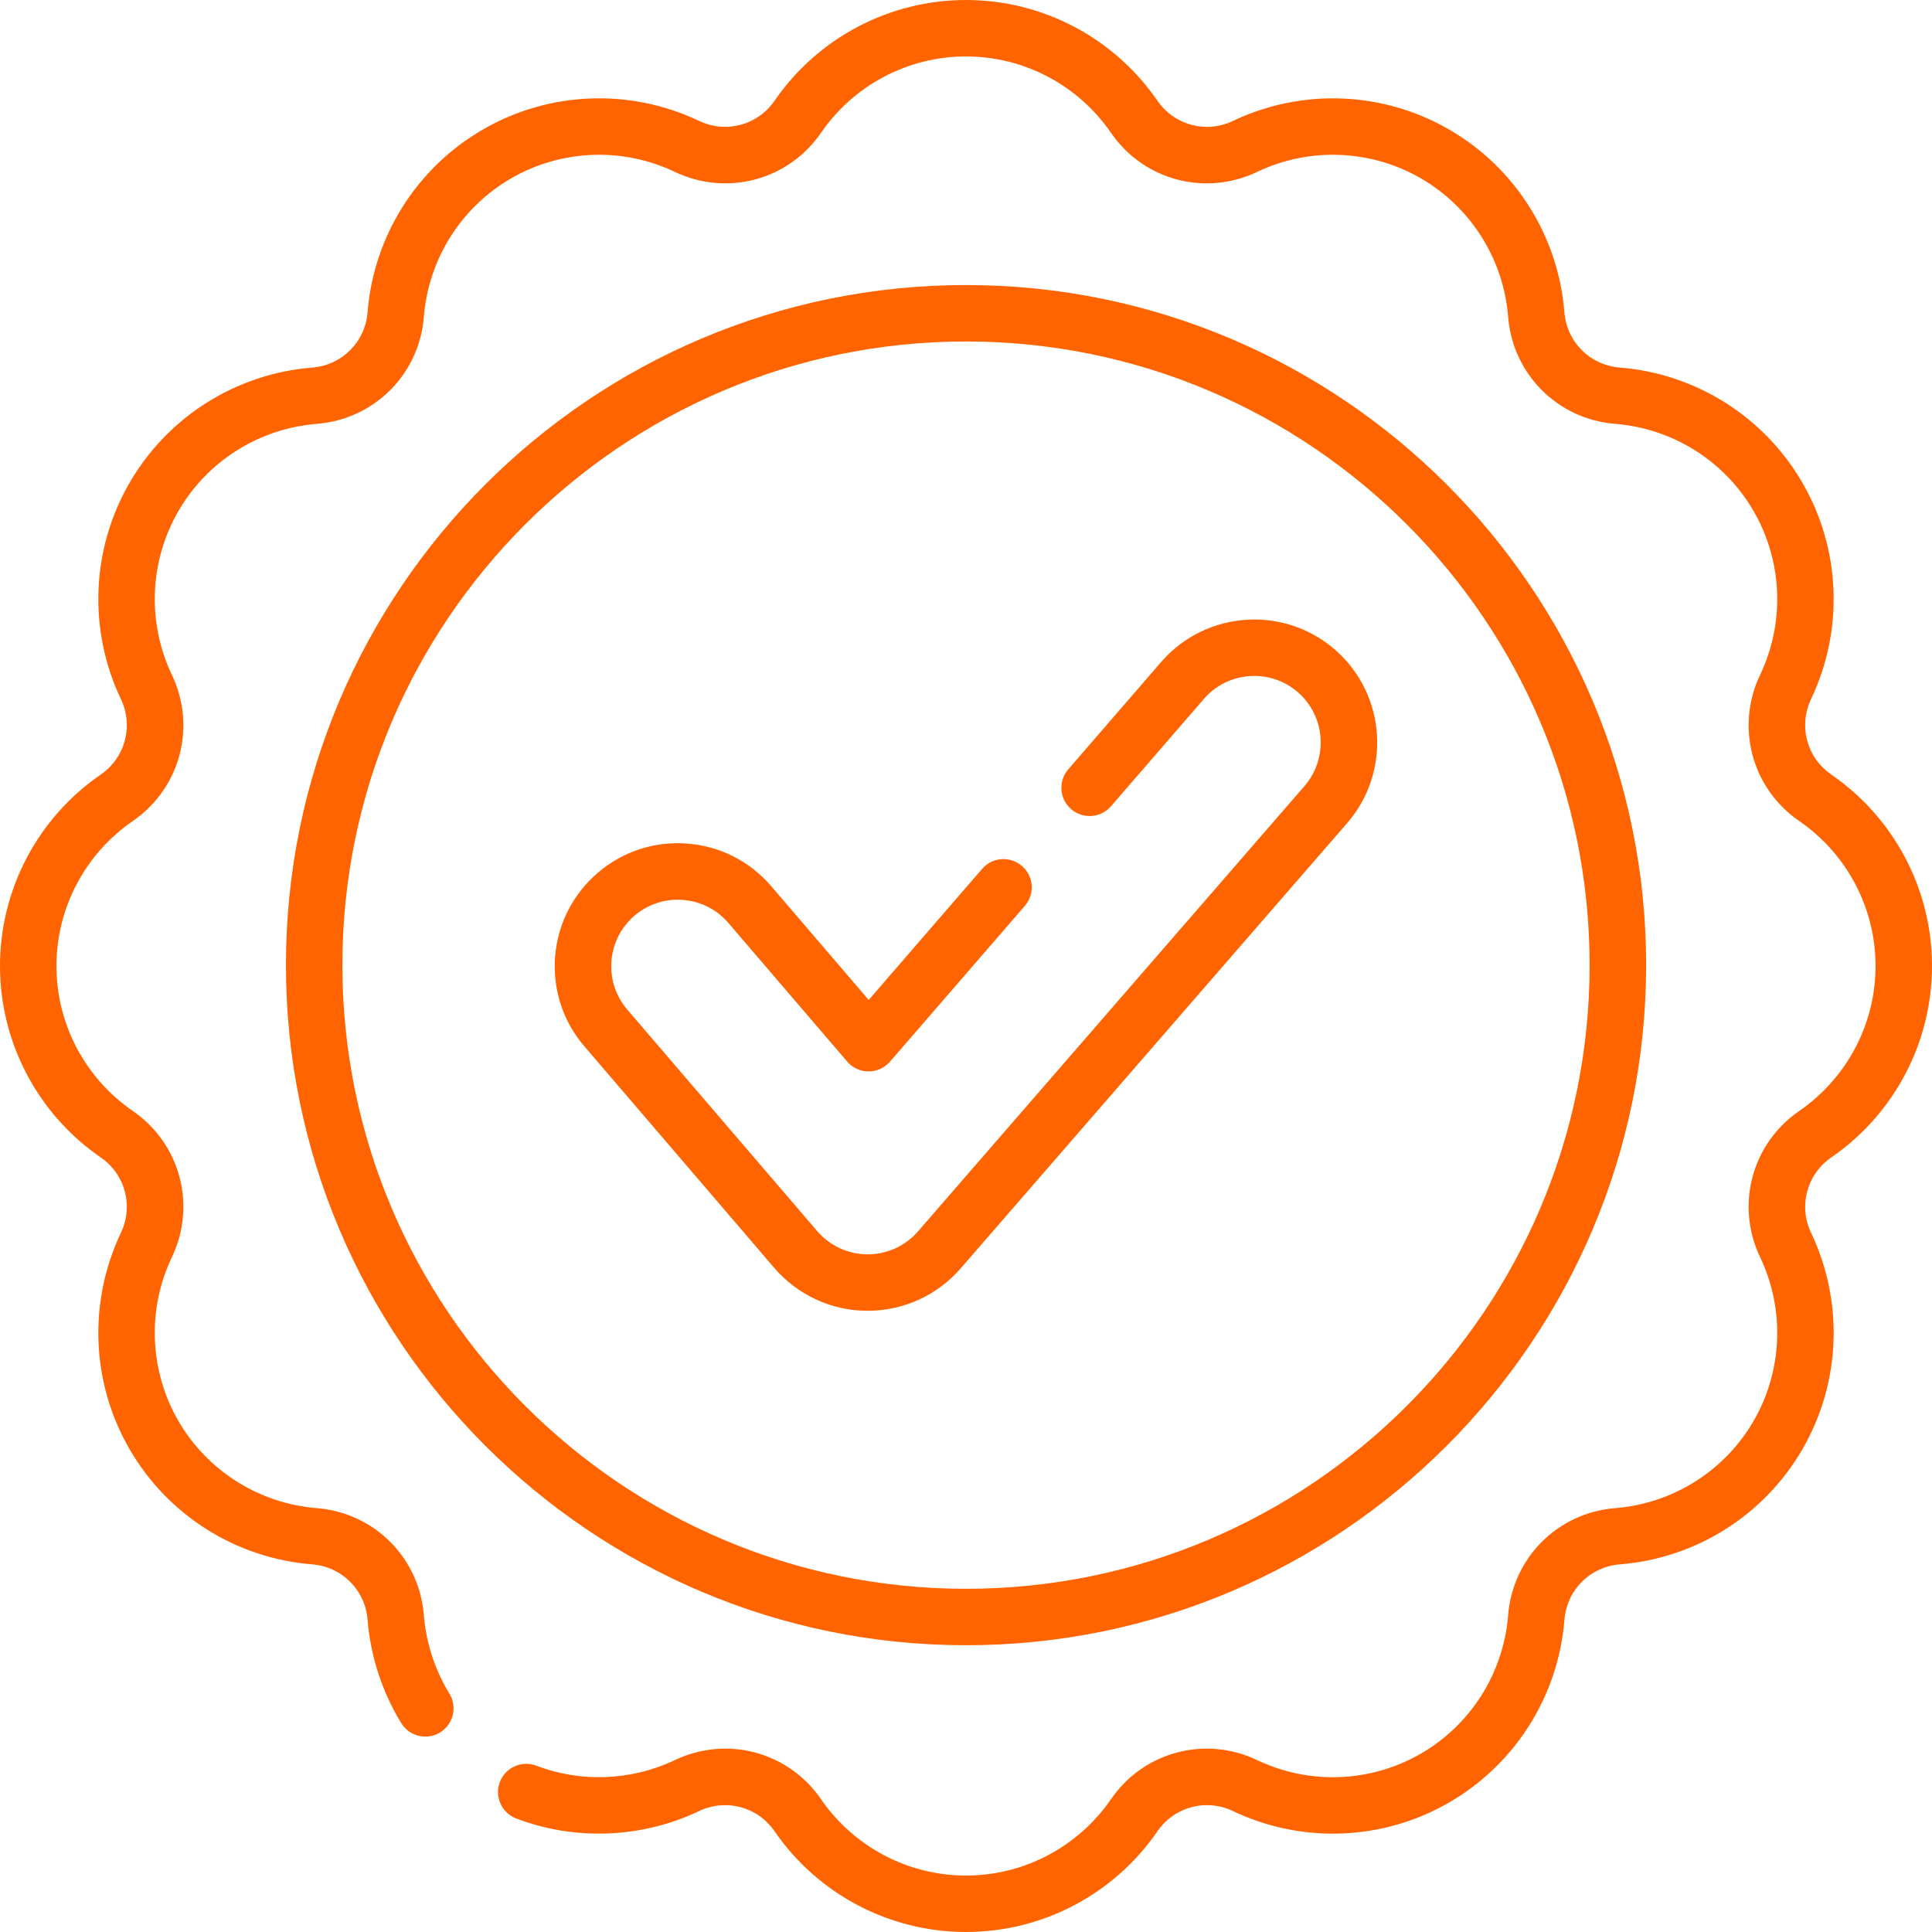 <?xml version="1.0" encoding="UTF-8"?> <svg xmlns="http://www.w3.org/2000/svg" width="28" height="28" viewBox="0 0 28 28" fill="none"> <path d="M26.541 16.774C27.454 16.145 28 15.108 28 14C28 12.892 27.454 11.855 26.541 11.226C26.185 10.982 26.062 10.521 26.247 10.132C26.724 9.13 26.678 7.959 26.124 7C25.57 6.041 24.58 5.415 23.474 5.327C23.044 5.293 22.707 4.956 22.672 4.526C22.585 3.42 21.959 2.43 21 1.876C20.041 1.322 18.87 1.276 17.868 1.753C17.479 1.938 17.018 1.815 16.774 1.459C16.145 0.546 15.108 0 14 0C12.892 0 11.855 0.546 11.226 1.459C10.982 1.815 10.521 1.938 10.132 1.752C9.13 1.276 7.959 1.322 7 1.876C6.041 2.43 5.415 3.42 5.327 4.526C5.293 4.956 4.956 5.293 4.526 5.327C3.42 5.415 2.43 6.041 1.876 7C1.322 7.959 1.276 9.13 1.752 10.132C1.938 10.521 1.815 10.982 1.459 11.226C0.546 11.855 0 12.892 0 14C0 15.108 0.546 16.145 1.459 16.774C1.815 17.018 1.938 17.479 1.752 17.868C1.276 18.87 1.322 20.041 1.876 21C2.43 21.959 3.42 22.585 4.526 22.672C4.956 22.707 5.293 23.044 5.327 23.474C5.37 24.003 5.538 24.521 5.815 24.973C5.934 25.166 6.186 25.226 6.378 25.108C6.571 24.989 6.631 24.737 6.513 24.545C6.303 24.203 6.175 23.81 6.143 23.409C6.077 22.576 5.424 21.923 4.591 21.857C3.754 21.79 3.004 21.317 2.584 20.591C2.165 19.865 2.13 18.978 2.491 18.22C2.851 17.465 2.612 16.574 1.923 16.1C1.231 15.623 0.818 14.838 0.818 14C0.818 13.162 1.231 12.377 1.923 11.9C2.612 11.427 2.851 10.535 2.491 9.78C2.13 9.022 2.165 8.135 2.584 7.409C3.004 6.683 3.754 6.21 4.591 6.143C5.424 6.077 6.077 5.424 6.143 4.591C6.21 3.754 6.683 3.004 7.409 2.584C8.135 2.165 9.022 2.13 9.78 2.491C10.535 2.851 11.427 2.612 11.9 1.923C12.377 1.231 13.162 0.818 14 0.818C14.838 0.818 15.623 1.231 16.1 1.923C16.573 2.612 17.465 2.851 18.22 2.491C18.978 2.13 19.865 2.165 20.591 2.584C21.317 3.004 21.79 3.754 21.857 4.591C21.923 5.424 22.576 6.077 23.409 6.143C24.246 6.21 24.996 6.683 25.416 7.409C25.835 8.135 25.87 9.022 25.509 9.78C25.149 10.535 25.388 11.427 26.077 11.9C26.769 12.377 27.182 13.162 27.182 14C27.182 14.838 26.769 15.623 26.077 16.1C25.388 16.574 25.149 17.465 25.509 18.22C25.87 18.978 25.835 19.865 25.416 20.591C24.996 21.317 24.246 21.79 23.409 21.857C22.576 21.923 21.923 22.576 21.857 23.409C21.79 24.246 21.317 24.996 20.591 25.416C19.865 25.835 18.978 25.87 18.22 25.509C17.465 25.149 16.573 25.388 16.1 26.077C15.623 26.769 14.838 27.182 14 27.182C13.162 27.182 12.377 26.769 11.9 26.077C11.427 25.388 10.535 25.149 9.78 25.509C9.151 25.808 8.42 25.837 7.774 25.59C7.563 25.509 7.326 25.614 7.245 25.825C7.164 26.036 7.269 26.273 7.48 26.354C8.335 26.681 9.301 26.643 10.132 26.247C10.521 26.062 10.982 26.185 11.226 26.541C11.855 27.454 12.892 28 14 28C15.108 28 16.145 27.454 16.774 26.541C17.018 26.185 17.479 26.062 17.868 26.247C18.87 26.724 20.041 26.678 21 26.124C21.959 25.57 22.585 24.58 22.673 23.474C22.707 23.044 23.044 22.707 23.474 22.672C24.58 22.585 25.571 21.959 26.124 21C26.678 20.041 26.724 18.87 26.248 17.868C26.062 17.479 26.185 17.018 26.541 16.774Z" fill="#FF6400"></path> <path d="M23.857 13.987C23.857 8.552 19.435 4.131 14 4.131C8.565 4.131 4.144 8.552 4.144 13.987C4.144 19.422 8.565 23.844 14 23.844C19.435 23.844 23.857 19.422 23.857 13.987ZM4.962 13.987C4.962 9.004 9.016 4.949 14 4.949C18.984 4.949 23.038 9.004 23.038 13.987C23.038 18.971 18.984 23.026 14 23.026C9.016 23.026 4.962 18.971 4.962 13.987Z" fill="#FF6400"></path> <path d="M19.355 9.422C18.616 8.772 17.487 8.845 16.836 9.585L15.482 11.15C15.334 11.32 15.353 11.579 15.524 11.727C15.695 11.875 15.953 11.856 16.101 11.685L17.453 10.123C17.804 9.724 18.415 9.685 18.814 10.036C19.213 10.387 19.253 10.998 18.899 11.4L13.3 17.851C13.116 18.06 12.852 18.179 12.575 18.179H12.569C12.289 18.177 12.025 18.054 11.843 17.842L9.091 14.632C8.923 14.436 8.842 14.187 8.861 13.93C8.881 13.673 9 13.439 9.195 13.271C9.391 13.104 9.64 13.022 9.897 13.042C10.154 13.062 10.388 13.18 10.556 13.376L12.278 15.385C12.355 15.476 12.468 15.528 12.588 15.528H12.588C12.707 15.528 12.82 15.476 12.898 15.387L14.853 13.128C15.001 12.957 14.982 12.699 14.811 12.551C14.64 12.403 14.382 12.421 14.234 12.592L12.59 14.492L11.177 12.843C10.867 12.482 10.435 12.262 9.96 12.226C9.485 12.189 9.024 12.34 8.663 12.65C8.301 12.96 8.082 13.392 8.045 13.867C8.009 14.342 8.159 14.803 8.469 15.164L11.221 18.375C11.558 18.767 12.047 18.994 12.563 18.997L12.575 18.997C13.088 18.997 13.576 18.777 13.916 18.39L19.516 11.938C20.165 11.2 20.093 10.071 19.355 9.422Z" fill="#FF6400"></path> </svg> 